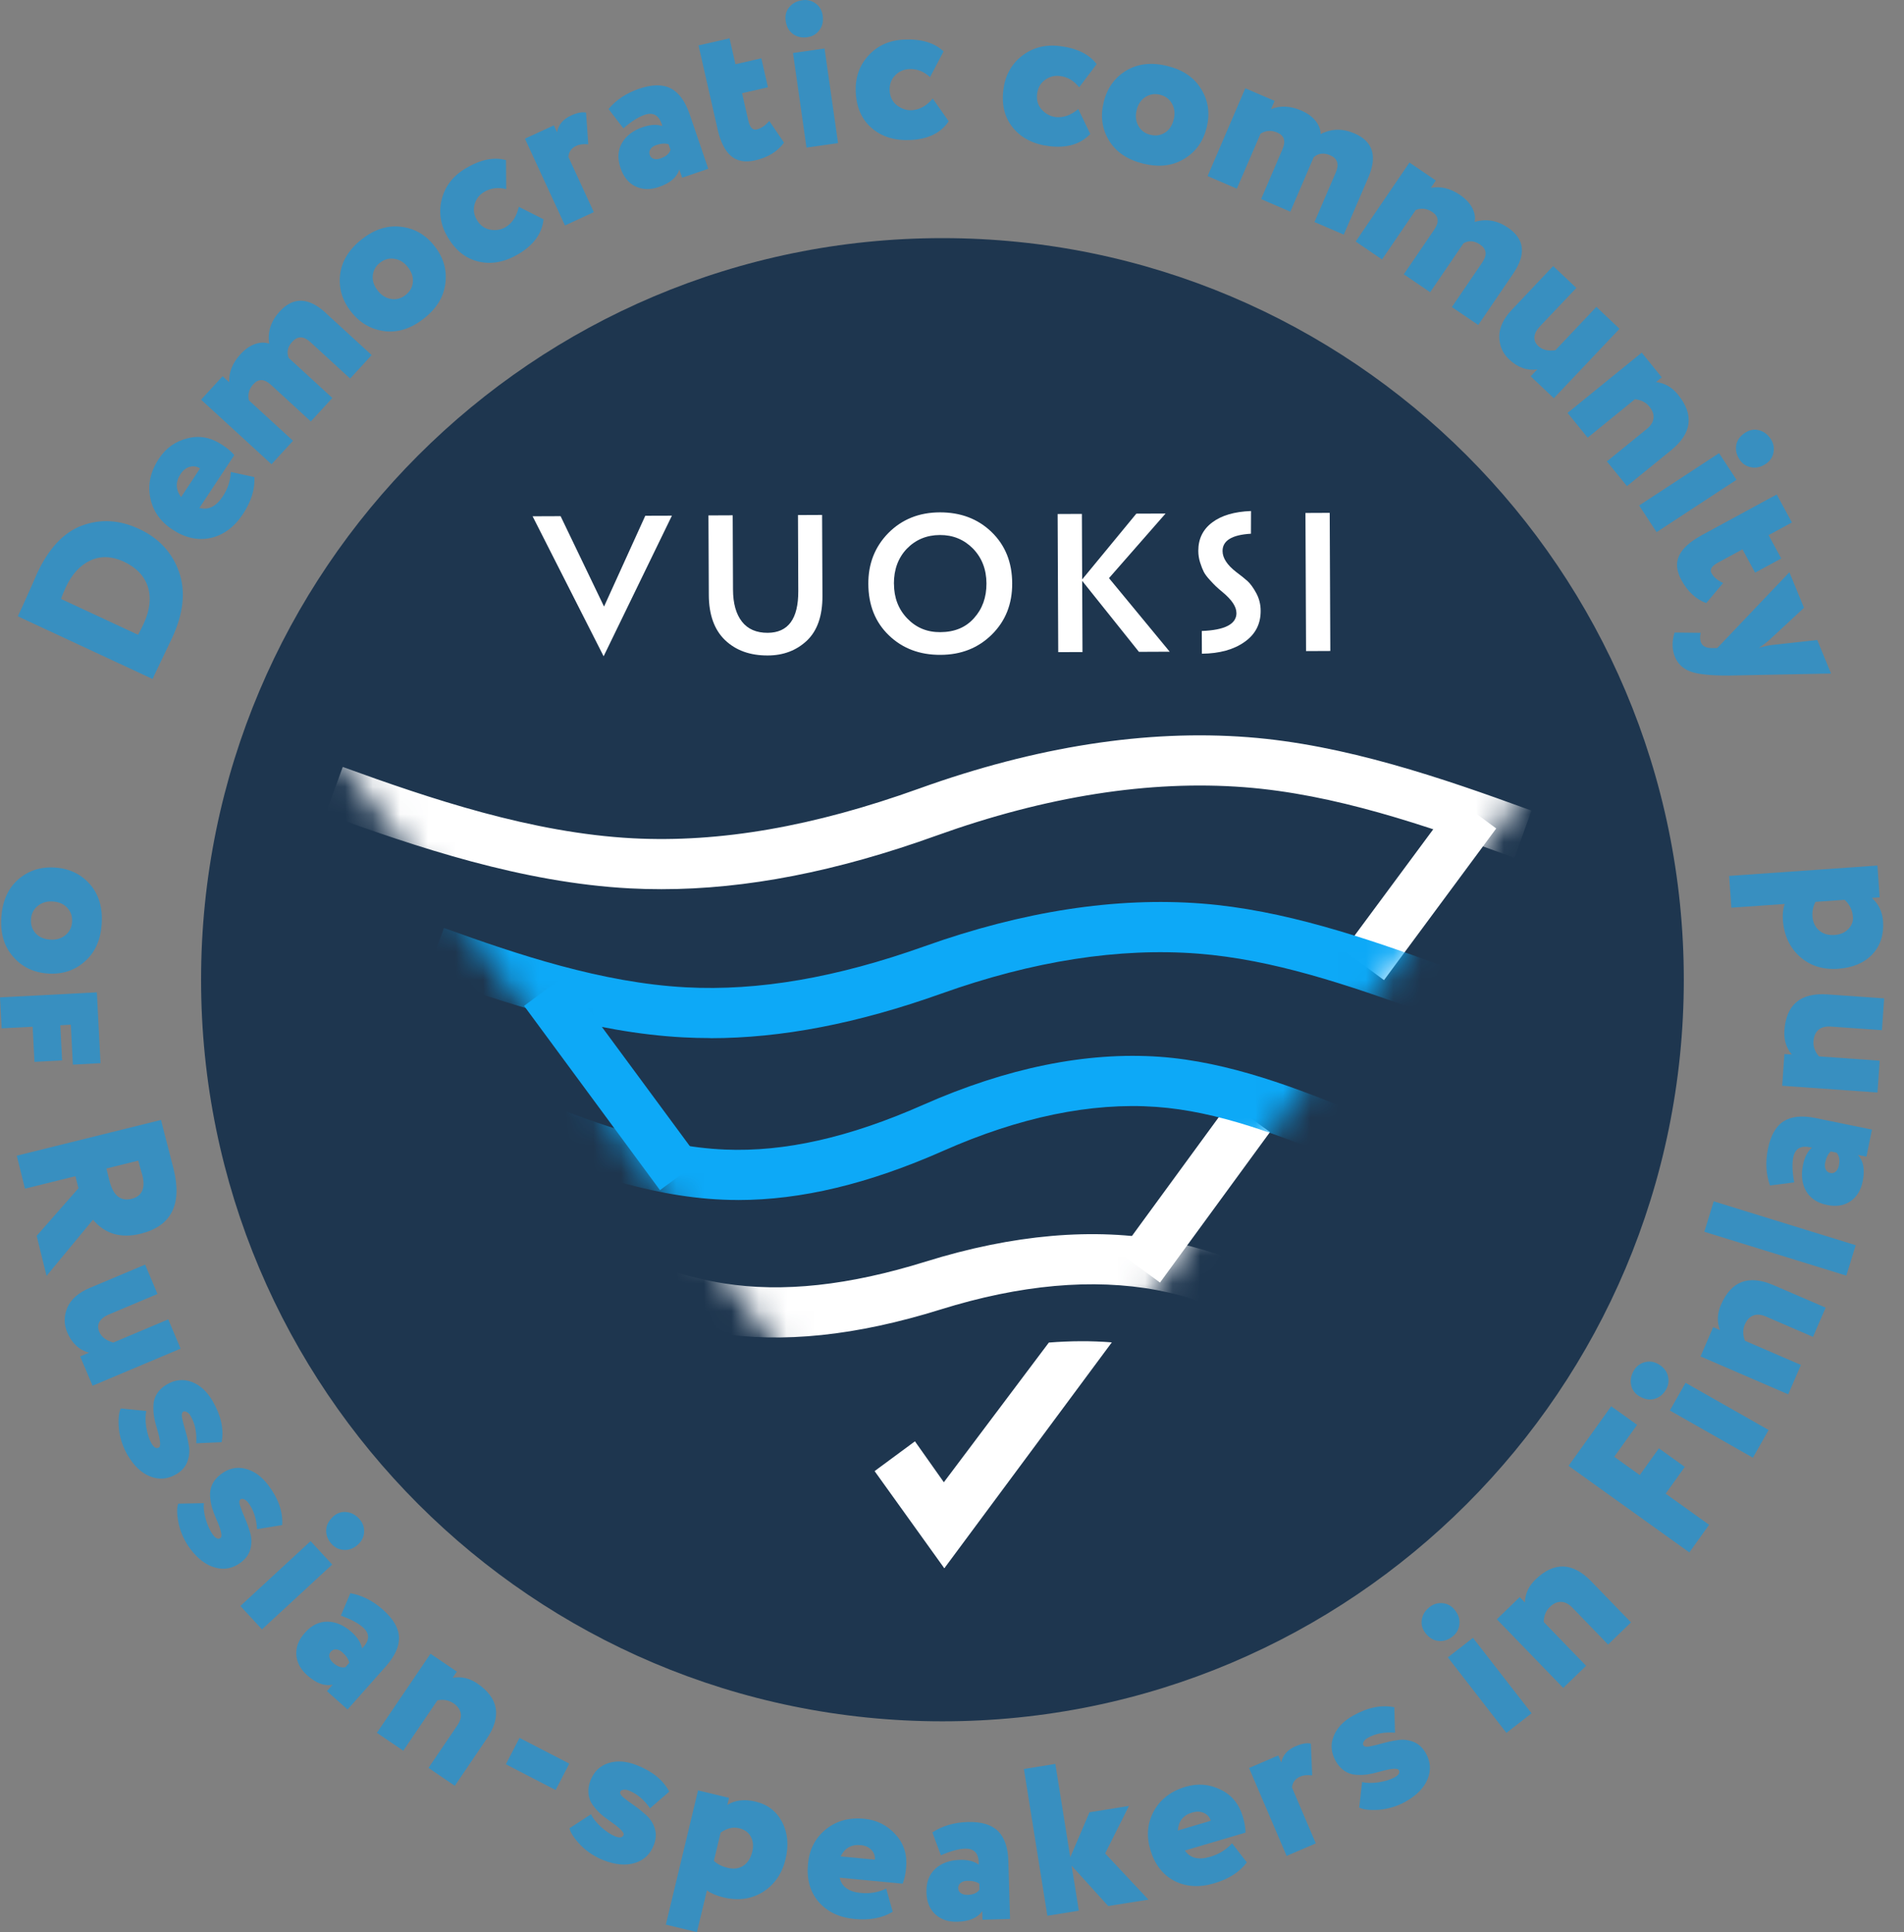 <?xml version="1.0" encoding="UTF-8"?>
<svg xmlns="http://www.w3.org/2000/svg" width="69" height="70" viewBox="0 0 69 70" fill="none">
  <rect x="0" y="0" width="69" height="70" fill="#808080" stroke="none"/>
  <path d="M34.153 62.361C48.991 62.361 61.02 50.332 61.02 35.494C61.02 20.656 48.991 8.627 34.153 8.627C19.315 8.627 7.287 20.656 7.287 35.494C7.287 50.332 19.315 62.361 34.153 62.361Z" fill="#1E364F"></path>
  <path d="M23.384 18.685L24.35 18.682L21.875 23.776L19.301 18.704L20.316 18.7L21.89 21.975L23.384 18.687V18.685Z" fill="white"></path>
  <path d="M28.92 18.66L29.792 18.656L29.805 21.587C29.808 22.307 29.621 22.846 29.246 23.205C28.867 23.564 28.392 23.745 27.826 23.747C27.183 23.75 26.665 23.564 26.273 23.188C25.884 22.813 25.69 22.268 25.687 21.554L25.674 18.673L26.553 18.669L26.564 21.366C26.566 21.862 26.674 22.247 26.887 22.52C27.099 22.792 27.412 22.928 27.821 22.926C28.564 22.922 28.934 22.419 28.929 21.413L28.918 18.66H28.92Z" fill="white"></path>
  <path d="M31.468 21.154C31.464 20.425 31.704 19.812 32.19 19.314C32.684 18.815 33.307 18.564 34.06 18.562C34.813 18.561 35.435 18.795 35.93 19.27C36.428 19.75 36.679 20.37 36.681 21.133C36.685 21.882 36.439 22.499 35.945 22.988C35.45 23.477 34.829 23.723 34.082 23.724C33.329 23.728 32.706 23.492 32.212 23.017C31.719 22.543 31.471 21.922 31.468 21.154ZM32.397 21.151C32.398 21.656 32.559 22.074 32.88 22.407C33.201 22.741 33.6 22.906 34.076 22.902C34.591 22.9 34.998 22.732 35.296 22.396C35.6 22.061 35.751 21.642 35.749 21.136C35.747 20.627 35.582 20.206 35.258 19.872C34.932 19.544 34.534 19.381 34.062 19.383C33.58 19.385 33.181 19.552 32.862 19.881C32.549 20.211 32.393 20.634 32.395 21.149L32.397 21.151Z" fill="white"></path>
  <path d="M39.229 23.623L38.35 23.626L38.328 18.622L39.207 18.618L39.217 20.992L41.18 18.609L42.239 18.605L40.189 20.945L42.389 23.61L41.274 23.615L39.218 21.044L39.229 23.625V23.623Z" fill="white"></path>
  <path d="M44.807 22.205C44.807 21.981 44.642 21.734 44.318 21.463C44.199 21.364 44.116 21.293 44.071 21.248C44.025 21.206 43.952 21.13 43.849 21.018C43.746 20.906 43.671 20.807 43.625 20.719C43.58 20.631 43.536 20.518 43.492 20.38C43.448 20.243 43.426 20.1 43.426 19.952C43.426 19.523 43.593 19.18 43.929 18.928C44.267 18.673 44.736 18.536 45.336 18.514L45.333 19.336C44.646 19.376 44.303 19.585 44.305 19.963C44.305 20.215 44.47 20.466 44.794 20.719C44.966 20.847 45.105 20.959 45.21 21.052C45.314 21.148 45.421 21.294 45.527 21.49C45.633 21.688 45.686 21.901 45.686 22.13C45.688 22.606 45.494 22.981 45.105 23.254C44.715 23.533 44.199 23.676 43.556 23.683L43.552 22.86C44.391 22.828 44.811 22.61 44.809 22.205H44.807Z" fill="white"></path>
  <path d="M48.21 23.584L47.331 23.588L47.309 18.584L48.188 18.58L48.21 23.584Z" fill="white"></path>
  <path d="M0.652 31.868C1.022 31.542 1.469 31.397 1.991 31.43C2.513 31.465 2.936 31.667 3.262 32.038C3.583 32.408 3.724 32.887 3.686 33.469C3.647 34.052 3.446 34.504 3.081 34.825C2.715 35.156 2.268 35.303 1.742 35.27C1.215 35.235 0.791 35.03 0.471 34.654C0.15 34.29 0.009 33.815 0.048 33.231C0.086 32.648 0.288 32.192 0.652 31.868ZM1.912 32.66C1.698 32.645 1.515 32.7 1.367 32.821C1.216 32.942 1.136 33.103 1.123 33.303C1.11 33.508 1.167 33.678 1.293 33.815C1.422 33.953 1.597 34.028 1.823 34.042C2.037 34.057 2.22 34.002 2.369 33.881C2.517 33.76 2.599 33.599 2.612 33.4C2.625 33.2 2.568 33.031 2.44 32.89C2.314 32.751 2.138 32.674 1.912 32.66Z" fill="#388FC0"></path>
  <path d="M0.059 37.254L0 36.134L3.51 35.951L3.643 38.517L2.641 38.571L2.566 37.123L2.185 37.144L2.251 38.417L1.249 38.47L1.183 37.197L0.06 37.255L0.059 37.254Z" fill="#388FC0"></path>
  <path d="M2.735 42.611L0.905 43.064L0.608 41.869L5.836 40.574C5.905 40.858 5.986 41.171 6.076 41.514C6.165 41.856 6.237 42.135 6.29 42.347C6.609 43.637 6.211 44.419 5.098 44.696C4.381 44.873 3.804 44.705 3.37 44.188L1.687 46.222L1.328 44.773L2.843 43.049L2.733 42.608L2.735 42.611ZM5.156 42.565C5.156 42.565 5.149 42.538 5.136 42.499C5.123 42.461 5.105 42.399 5.083 42.314C5.059 42.23 5.035 42.14 5.013 42.047L3.856 42.333L3.964 42.767C4.097 43.309 4.367 43.531 4.77 43.432C5.147 43.338 5.277 43.049 5.158 42.567L5.156 42.565Z" fill="#388FC0"></path>
  <path d="M6.096 47.795L6.545 48.859L3.354 50.203L2.905 49.141L3.224 49.007C2.865 48.908 2.601 48.659 2.434 48.264C2.312 47.971 2.313 47.672 2.442 47.368C2.575 47.066 2.846 46.829 3.253 46.659L5.259 45.815L5.708 46.879L3.929 47.628C3.779 47.692 3.671 47.776 3.607 47.884C3.542 47.991 3.541 48.113 3.597 48.251C3.676 48.436 3.845 48.564 4.103 48.639L6.096 47.8V47.795Z" fill="#388FC0"></path>
  <path d="M5.757 52.443C5.838 52.397 5.812 52.161 5.684 51.738C5.638 51.588 5.603 51.449 5.583 51.32C5.561 51.192 5.555 51.053 5.561 50.901C5.566 50.749 5.612 50.61 5.695 50.481C5.777 50.353 5.894 50.245 6.045 50.157C6.345 49.981 6.647 49.952 6.949 50.066C7.252 50.179 7.503 50.412 7.704 50.756C8.012 51.284 8.12 51.782 8.032 52.249L7.111 52.288C7.136 51.905 7.07 51.575 6.909 51.3C6.871 51.234 6.825 51.187 6.772 51.157C6.719 51.128 6.675 51.124 6.64 51.144C6.587 51.176 6.574 51.256 6.601 51.384C6.629 51.514 6.669 51.666 6.722 51.844C6.775 52.022 6.818 52.205 6.847 52.394C6.878 52.584 6.858 52.771 6.788 52.958C6.719 53.145 6.583 53.295 6.383 53.412C6.078 53.59 5.764 53.617 5.446 53.491C5.127 53.366 4.852 53.106 4.621 52.711C4.451 52.417 4.347 52.102 4.308 51.762C4.279 51.417 4.303 51.172 4.378 51.027L5.305 51.119C5.266 51.265 5.264 51.463 5.301 51.709C5.345 51.956 5.407 52.152 5.49 52.293C5.577 52.443 5.665 52.493 5.753 52.441L5.757 52.443Z" fill="#388FC0"></path>
  <path d="M7.992 55.714C8.065 55.659 8.014 55.428 7.834 55.022C7.77 54.877 7.721 54.743 7.684 54.618C7.648 54.494 7.624 54.357 7.613 54.205C7.602 54.053 7.629 53.908 7.695 53.77C7.761 53.633 7.866 53.512 8.005 53.408C8.283 53.197 8.578 53.131 8.891 53.21C9.205 53.289 9.481 53.486 9.723 53.807C10.091 54.294 10.258 54.774 10.225 55.251L9.315 55.399C9.294 55.016 9.188 54.697 8.998 54.443C8.952 54.382 8.901 54.34 8.846 54.318C8.791 54.296 8.747 54.296 8.714 54.322C8.664 54.358 8.661 54.441 8.705 54.565C8.747 54.69 8.805 54.838 8.879 55.007C8.952 55.175 9.016 55.353 9.069 55.538C9.122 55.723 9.126 55.912 9.078 56.106C9.031 56.3 8.915 56.465 8.732 56.604C8.45 56.817 8.142 56.881 7.811 56.795C7.479 56.709 7.175 56.483 6.9 56.119C6.697 55.849 6.556 55.547 6.477 55.214C6.408 54.875 6.4 54.628 6.459 54.476L7.389 54.457C7.369 54.608 7.389 54.804 7.457 55.044C7.53 55.283 7.617 55.47 7.715 55.6C7.82 55.74 7.913 55.778 7.996 55.716L7.992 55.714Z" fill="#388FC0"></path>
  <path d="M9.494 59.03L8.711 58.182L11.256 55.833L12.038 56.681L9.494 59.03ZM12.062 54.952C12.205 54.82 12.366 54.762 12.545 54.778C12.725 54.795 12.882 54.875 13.018 55.024C13.139 55.156 13.199 55.311 13.196 55.489C13.192 55.666 13.12 55.82 12.981 55.949C12.827 56.092 12.659 56.159 12.477 56.152C12.296 56.145 12.144 56.075 12.023 55.943C11.884 55.793 11.816 55.626 11.82 55.445C11.824 55.264 11.904 55.1 12.064 54.954L12.062 54.952Z" fill="#388FC0"></path>
  <path d="M12.351 58.536L12.696 57.719C13.121 57.796 13.516 57.995 13.881 58.32C14.256 58.653 14.45 58.986 14.46 59.318C14.471 59.65 14.309 60.001 13.98 60.373L12.595 61.932L11.848 61.267L12.056 61.031C11.769 61.098 11.463 60.987 11.137 60.697C10.891 60.479 10.758 60.23 10.739 59.952C10.719 59.673 10.822 59.408 11.047 59.155C11.289 58.882 11.562 58.748 11.864 58.75C12.166 58.752 12.459 58.878 12.74 59.126C12.958 59.32 13.084 59.518 13.119 59.719C13.401 59.441 13.412 59.188 13.155 58.959C12.979 58.801 12.71 58.66 12.351 58.532V58.536ZM12.071 60.241C12.225 60.377 12.373 60.43 12.516 60.401L12.659 60.239C12.63 60.109 12.545 59.985 12.408 59.862C12.335 59.798 12.26 59.761 12.185 59.756C12.11 59.75 12.042 59.778 11.989 59.838C11.937 59.897 11.921 59.961 11.937 60.034C11.954 60.107 12 60.177 12.073 60.241H12.071Z" fill="#388FC0"></path>
  <path d="M14.612 63.425L13.658 62.777L15.601 59.912L16.556 60.561L16.404 60.784C16.715 60.729 17.012 60.797 17.296 60.989C18.072 61.517 18.188 62.184 17.64 62.989L16.482 64.697L15.528 64.048L16.574 62.508C16.68 62.35 16.72 62.204 16.695 62.065C16.667 61.925 16.581 61.806 16.431 61.705C16.266 61.594 16.072 61.559 15.852 61.601L14.612 63.429V63.425Z" fill="#388FC0"></path>
  <path d="M20.136 64.85L18.332 63.917L18.827 62.961L20.631 63.893L20.136 64.85Z" fill="#388FC0"></path>
  <path d="M22.599 66.479C22.632 66.393 22.467 66.225 22.102 65.974C21.972 65.884 21.859 65.798 21.762 65.71C21.666 65.624 21.573 65.519 21.483 65.397C21.393 65.274 21.34 65.137 21.326 64.985C21.309 64.832 21.333 64.675 21.395 64.512C21.522 64.186 21.738 63.975 22.046 63.876C22.353 63.777 22.694 63.801 23.066 63.946C23.635 64.166 24.031 64.486 24.253 64.908L23.557 65.512C23.337 65.197 23.08 64.981 22.784 64.867C22.712 64.84 22.646 64.831 22.588 64.842C22.529 64.853 22.492 64.876 22.478 64.915C22.456 64.972 22.496 65.043 22.599 65.126C22.701 65.21 22.828 65.303 22.98 65.409C23.132 65.516 23.278 65.633 23.421 65.761C23.564 65.891 23.667 66.049 23.727 66.237C23.789 66.426 23.778 66.628 23.694 66.844C23.566 67.174 23.339 67.39 23.011 67.492C22.683 67.593 22.306 67.562 21.881 67.397C21.566 67.274 21.285 67.093 21.044 66.851C20.805 66.6 20.67 66.393 20.639 66.234L21.419 65.728C21.481 65.868 21.602 66.021 21.785 66.192C21.974 66.358 22.144 66.47 22.298 66.531C22.461 66.593 22.56 66.576 22.597 66.481L22.599 66.479Z" fill="#388FC0"></path>
  <path d="M25.251 69.996L24.13 69.727L25.297 64.863L26.42 65.133L26.359 65.387C26.643 65.213 26.982 65.173 27.378 65.268C27.821 65.374 28.143 65.624 28.347 66.016C28.548 66.407 28.588 66.853 28.469 67.351C28.343 67.875 28.072 68.27 27.654 68.54C27.233 68.802 26.755 68.869 26.222 68.741C25.973 68.681 25.771 68.597 25.619 68.487L25.256 69.998L25.251 69.996ZM26.771 66.232C26.562 66.182 26.343 66.235 26.116 66.391L25.87 67.415C25.995 67.534 26.16 67.618 26.363 67.668C26.592 67.723 26.786 67.697 26.944 67.589C27.101 67.483 27.207 67.314 27.262 67.083C27.312 66.875 27.293 66.691 27.207 66.536C27.121 66.38 26.975 66.277 26.771 66.23V66.232Z" fill="#388FC0"></path>
  <path d="M32.115 68.418L32.351 69.261C31.979 69.488 31.519 69.574 30.973 69.523C30.411 69.47 29.973 69.259 29.658 68.893C29.354 68.528 29.228 68.074 29.281 67.526C29.33 67.006 29.543 66.59 29.918 66.283C30.299 65.969 30.766 65.839 31.323 65.892C31.777 65.936 32.155 66.127 32.459 66.466C32.758 66.794 32.884 67.197 32.836 67.677C32.814 67.906 32.772 68.096 32.712 68.244L30.429 68.025C30.501 68.351 30.754 68.536 31.188 68.578C31.525 68.611 31.834 68.558 32.115 68.42V68.418ZM31.191 66.847C30.854 66.814 30.613 66.951 30.464 67.255L31.704 67.374C31.717 67.242 31.677 67.123 31.583 67.023C31.49 66.922 31.36 66.861 31.191 66.845V66.847Z" fill="#388FC0"></path>
  <path d="M34.098 67.214L33.788 66.385C34.151 66.148 34.576 66.024 35.063 66.009C35.565 65.995 35.935 66.104 36.17 66.339C36.404 66.573 36.531 66.94 36.543 67.436L36.604 69.521L35.604 69.55L35.594 69.235C35.433 69.48 35.133 69.61 34.697 69.623C34.369 69.632 34.102 69.543 33.896 69.354C33.691 69.165 33.583 68.901 33.574 68.563C33.563 68.198 33.669 67.914 33.891 67.707C34.113 67.5 34.411 67.392 34.785 67.381C35.078 67.372 35.305 67.431 35.468 67.553C35.483 67.158 35.318 66.965 34.974 66.975C34.737 66.982 34.446 67.062 34.096 67.216L34.098 67.214ZM35.063 68.649C35.268 68.643 35.413 68.579 35.497 68.458L35.49 68.242C35.38 68.169 35.234 68.134 35.049 68.139C34.952 68.141 34.873 68.167 34.812 68.216C34.752 68.266 34.722 68.33 34.726 68.411C34.728 68.487 34.761 68.546 34.823 68.588C34.886 68.63 34.966 68.649 35.063 68.647V68.649Z" fill="#388FC0"></path>
  <path d="M39.095 69.222L37.956 69.405L37.106 64.088L38.245 63.904L38.786 67.286L39.484 65.656L40.912 65.427L40.05 67.147L41.618 68.821L40.16 69.053L38.835 67.59L39.097 69.224L39.095 69.222Z" fill="#388FC0"></path>
  <path d="M44.649 66.779L45.184 67.471C44.924 67.821 44.53 68.074 44.005 68.229C43.464 68.389 42.979 68.359 42.55 68.138C42.131 67.914 41.843 67.539 41.687 67.013C41.539 66.511 41.581 66.048 41.812 65.619C42.048 65.185 42.433 64.89 42.97 64.731C43.407 64.601 43.829 64.637 44.237 64.837C44.636 65.029 44.904 65.355 45.041 65.819C45.107 66.04 45.138 66.231 45.138 66.392L42.94 67.042C43.129 67.319 43.433 67.394 43.851 67.271C44.175 67.176 44.442 67.011 44.651 66.777L44.649 66.779ZM43.204 65.665C42.88 65.76 42.706 65.978 42.684 66.317L43.878 65.963C43.84 65.835 43.759 65.742 43.635 65.683C43.51 65.624 43.367 65.619 43.204 65.667V65.665Z" fill="#388FC0"></path>
  <path d="M47.686 66.782L46.626 67.236L45.265 64.052L46.325 63.598L46.433 63.852C46.486 63.585 46.66 63.387 46.959 63.261C47.181 63.166 47.364 63.136 47.505 63.169L47.553 64.32C47.382 64.298 47.234 64.312 47.113 64.365C46.939 64.441 46.842 64.571 46.82 64.757L47.684 66.782H47.686Z" fill="#388FC0"></path>
  <path d="M50.692 64.127C50.647 64.046 50.412 64.068 49.985 64.189C49.833 64.233 49.694 64.264 49.566 64.284C49.438 64.303 49.298 64.308 49.146 64.299C48.994 64.29 48.855 64.244 48.727 64.16C48.6 64.076 48.494 63.957 48.408 63.805C48.236 63.501 48.21 63.198 48.331 62.9C48.45 62.599 48.685 62.352 49.033 62.156C49.564 61.857 50.064 61.755 50.529 61.852L50.555 62.773C50.172 62.742 49.842 62.804 49.566 62.96C49.498 62.999 49.45 63.042 49.421 63.096C49.392 63.147 49.386 63.191 49.406 63.227C49.436 63.281 49.516 63.295 49.646 63.27C49.776 63.244 49.93 63.206 50.108 63.156C50.286 63.107 50.469 63.066 50.661 63.039C50.852 63.011 51.038 63.033 51.224 63.105C51.408 63.178 51.557 63.314 51.67 63.515C51.844 63.823 51.867 64.136 51.736 64.453C51.606 64.77 51.343 65.041 50.945 65.266C50.65 65.433 50.331 65.532 49.991 65.565C49.646 65.589 49.401 65.561 49.256 65.484L49.362 64.559C49.509 64.6 49.705 64.605 49.952 64.572C50.201 64.532 50.395 64.471 50.54 64.391C50.692 64.305 50.744 64.217 50.692 64.129V64.127Z" fill="#388FC0"></path>
  <path d="M51.658 59.165C51.539 59.011 51.495 58.846 51.526 58.668C51.557 58.49 51.652 58.342 51.81 58.219C51.951 58.109 52.11 58.064 52.288 58.082C52.464 58.1 52.612 58.185 52.727 58.335C52.858 58.502 52.911 58.674 52.887 58.853C52.865 59.033 52.782 59.179 52.639 59.289C52.478 59.416 52.306 59.469 52.127 59.449C51.945 59.43 51.79 59.335 51.658 59.165ZM55.504 62.07L54.592 62.779L52.469 60.044L53.38 59.337L55.504 62.07Z" fill="#388FC0"></path>
  <path d="M57.481 60.349L56.651 61.151L54.244 58.664L55.074 57.861L55.261 58.055C55.27 57.74 55.398 57.462 55.644 57.224C56.318 56.572 56.995 56.596 57.671 57.295L59.106 58.777L58.276 59.58L56.981 58.242C56.849 58.105 56.712 58.037 56.571 58.033C56.429 58.03 56.294 58.092 56.166 58.217C56.021 58.356 55.948 58.537 55.944 58.763L57.479 60.349H57.481Z" fill="#388FC0"></path>
  <path d="M61.937 55.241L61.221 56.241L56.843 53.105L58.389 50.947L59.327 51.62L58.499 52.777L59.424 53.44L60.118 52.471L61.056 53.144L60.362 54.113L61.937 55.241Z" fill="#388FC0"></path>
  <path d="M59.426 50.596C59.258 50.499 59.153 50.364 59.113 50.188C59.075 50.012 59.104 49.838 59.203 49.664C59.291 49.508 59.421 49.404 59.591 49.354C59.761 49.305 59.93 49.325 60.095 49.418C60.278 49.523 60.393 49.662 60.441 49.836C60.489 50.012 60.468 50.177 60.381 50.333C60.28 50.51 60.142 50.626 59.968 50.677C59.794 50.728 59.613 50.701 59.426 50.594V50.596ZM64.094 51.807L63.524 52.811L60.514 51.1L61.084 50.096L64.094 51.807Z" fill="#388FC0"></path>
  <path d="M65.262 49.455L64.804 50.514L61.626 49.142L62.084 48.081L62.331 48.188C62.218 47.893 62.23 47.589 62.366 47.272C62.738 46.409 63.372 46.173 64.266 46.557L66.16 47.374L65.702 48.433L63.993 47.695C63.819 47.62 63.665 47.609 63.535 47.66C63.403 47.713 63.302 47.821 63.231 47.986C63.152 48.169 63.154 48.367 63.236 48.574L65.264 49.45L65.262 49.455Z" fill="#388FC0"></path>
  <path d="M67.25 45.112L66.909 46.214L61.764 44.626L62.104 43.523L67.25 45.112Z" fill="#388FC0"></path>
  <path d="M65.024 42.836L64.144 42.948C63.998 42.541 63.972 42.098 64.069 41.621C64.17 41.129 64.361 40.795 64.643 40.62C64.925 40.444 65.309 40.405 65.797 40.506L67.839 40.924L67.639 41.904L67.33 41.841C67.531 42.056 67.59 42.376 67.502 42.803C67.436 43.125 67.288 43.364 67.057 43.521C66.826 43.679 66.544 43.723 66.213 43.655C65.855 43.581 65.603 43.413 65.452 43.151C65.302 42.887 65.264 42.572 65.339 42.206C65.397 41.92 65.505 41.711 65.663 41.581C65.282 41.477 65.057 41.594 64.987 41.929C64.939 42.16 64.952 42.464 65.022 42.84L65.024 42.836ZM66.641 42.224C66.681 42.023 66.654 41.869 66.555 41.759L66.344 41.715C66.247 41.805 66.18 41.94 66.143 42.122C66.123 42.217 66.13 42.299 66.163 42.369C66.196 42.438 66.253 42.481 66.334 42.497C66.409 42.512 66.475 42.495 66.529 42.442C66.584 42.391 66.623 42.318 66.641 42.221V42.224Z" fill="#388FC0"></path>
  <path d="M68.119 38.43L68.039 39.58L64.586 39.336L64.666 38.186L64.936 38.204C64.733 37.964 64.641 37.671 64.666 37.329C64.733 36.393 65.251 35.959 66.224 36.026L68.281 36.171L68.2 37.322L66.343 37.191C66.154 37.179 66.006 37.217 65.899 37.31C65.793 37.404 65.733 37.539 65.72 37.719C65.705 37.919 65.773 38.104 65.919 38.272L68.121 38.428L68.119 38.43Z" fill="#388FC0"></path>
  <path d="M68.037 31.359L68.118 32.51L67.834 32.53C68.081 32.75 68.217 33.033 68.241 33.38C68.274 33.865 68.144 34.266 67.847 34.58C67.55 34.889 67.138 35.061 66.611 35.098C66.063 35.136 65.603 34.992 65.229 34.662C64.856 34.329 64.65 33.882 64.61 33.325C64.596 33.105 64.618 32.913 64.678 32.75L62.744 32.885L62.663 31.733L68.036 31.357L68.037 31.359ZM67.149 33.218C67.133 32.979 67.034 32.772 66.85 32.599L65.792 32.673C65.706 32.843 65.669 33.019 65.682 33.197C65.697 33.407 65.775 33.576 65.918 33.704C66.061 33.832 66.25 33.889 66.486 33.873C66.695 33.858 66.862 33.786 66.984 33.656C67.107 33.526 67.162 33.38 67.151 33.217L67.149 33.218Z" fill="#388FC0"></path>
  <path d="M5.585 24.481L5.53 24.6L0.646 22.328L0.692 22.231C0.789 22.023 0.896 21.788 1.009 21.53C1.055 21.433 1.104 21.323 1.156 21.204C1.209 21.085 1.249 20.991 1.277 20.925C1.304 20.859 1.326 20.81 1.341 20.777C1.768 19.861 2.313 19.28 2.982 19.037C3.651 18.793 4.334 18.835 5.037 19.161C5.759 19.497 6.243 20.019 6.49 20.727C6.735 21.429 6.649 22.228 6.233 23.12C6.149 23.301 6.052 23.503 5.944 23.724C5.836 23.946 5.715 24.199 5.583 24.481H5.585ZM2.383 21.279C2.299 21.46 2.242 21.601 2.213 21.7L5.002 22.997C5.072 22.871 5.14 22.739 5.204 22.6C5.433 22.107 5.484 21.662 5.36 21.264C5.233 20.867 4.942 20.561 4.488 20.348C4.055 20.147 3.652 20.132 3.279 20.303C2.905 20.475 2.606 20.799 2.383 21.279Z" fill="#388FC0"></path>
  <path d="M8.364 17.098L9.218 17.285C9.243 17.721 9.106 18.166 8.804 18.624C8.492 19.095 8.102 19.384 7.632 19.49C7.166 19.589 6.706 19.487 6.247 19.184C5.811 18.897 5.543 18.514 5.446 18.038C5.347 17.554 5.452 17.08 5.761 16.613C6.012 16.232 6.358 15.986 6.8 15.878C7.229 15.768 7.644 15.847 8.047 16.113C8.24 16.239 8.388 16.365 8.491 16.488L7.227 18.401C7.549 18.49 7.829 18.353 8.069 17.99C8.256 17.708 8.353 17.41 8.364 17.096V17.098ZM6.542 17.177C6.355 17.459 6.362 17.737 6.562 18.01L7.249 16.97C7.137 16.897 7.014 16.877 6.882 16.911C6.749 16.946 6.635 17.034 6.542 17.175V17.177Z" fill="#388FC0"></path>
  <path d="M11.802 11.337L13.469 12.864L12.689 13.714L11.247 12.393C11.006 12.172 10.788 12.166 10.593 12.379C10.423 12.564 10.379 12.76 10.462 12.967L12.044 14.418L11.264 15.268L9.819 13.941C9.58 13.723 9.37 13.714 9.185 13.914C9.025 14.088 8.97 14.284 9.02 14.504L10.619 15.969L9.839 16.819L7.287 14.48L8.067 13.63L8.306 13.848C8.289 13.485 8.426 13.148 8.714 12.833C8.881 12.652 9.055 12.529 9.24 12.465C9.425 12.401 9.595 12.395 9.754 12.45C9.692 12.018 9.819 11.63 10.134 11.285C10.626 10.749 11.181 10.765 11.802 11.333V11.337Z" fill="#388FC0"></path>
  <path d="M13.942 11.998C13.453 11.939 13.046 11.705 12.722 11.293C12.399 10.881 12.266 10.432 12.326 9.941C12.388 9.455 12.649 9.032 13.108 8.67C13.568 8.309 14.039 8.157 14.522 8.215C15.013 8.267 15.422 8.501 15.748 8.917C16.074 9.333 16.204 9.785 16.138 10.274C16.079 10.756 15.821 11.179 15.361 11.54C14.902 11.901 14.429 12.055 13.942 12V11.998ZM13.691 10.533C13.825 10.701 13.986 10.802 14.174 10.831C14.365 10.861 14.539 10.815 14.695 10.69C14.856 10.564 14.946 10.408 14.962 10.221C14.979 10.036 14.918 9.853 14.779 9.675C14.645 9.505 14.484 9.406 14.293 9.377C14.103 9.346 13.931 9.393 13.773 9.516C13.616 9.639 13.528 9.794 13.509 9.983C13.491 10.17 13.552 10.353 13.691 10.531V10.533Z" fill="#388FC0"></path>
  <path d="M18.801 7.493L19.697 7.944C19.648 8.451 19.347 8.869 18.798 9.199C18.305 9.493 17.823 9.587 17.352 9.479C16.889 9.373 16.515 9.081 16.232 8.607C15.966 8.162 15.891 7.706 16.004 7.237C16.122 6.755 16.411 6.376 16.869 6.103C17.411 5.779 17.9 5.678 18.336 5.801L18.345 6.852C18.05 6.777 17.783 6.812 17.545 6.953C17.369 7.059 17.254 7.207 17.199 7.402C17.144 7.596 17.173 7.786 17.287 7.977C17.4 8.165 17.558 8.281 17.761 8.321C17.974 8.356 18.16 8.325 18.323 8.228C18.565 8.083 18.724 7.839 18.8 7.495L18.801 7.493Z" fill="#388FC0"></path>
  <path d="M21.522 7.684L20.474 8.168L19.023 5.024L20.071 4.541L20.187 4.792C20.232 4.522 20.401 4.321 20.694 4.185C20.914 4.085 21.093 4.048 21.238 4.079L21.319 5.228C21.146 5.211 21 5.229 20.879 5.286C20.707 5.365 20.613 5.499 20.599 5.687L21.52 7.686L21.522 7.684Z" fill="#388FC0"></path>
  <path d="M22.593 4.652L22.053 3.95C22.329 3.617 22.698 3.373 23.159 3.216C23.635 3.054 24.02 3.051 24.313 3.205C24.606 3.358 24.833 3.672 24.994 4.142L25.667 6.115L24.72 6.438L24.617 6.139C24.535 6.421 24.288 6.634 23.875 6.775C23.564 6.881 23.284 6.874 23.031 6.753C22.778 6.634 22.599 6.412 22.489 6.091C22.372 5.747 22.388 5.443 22.54 5.179C22.692 4.915 22.945 4.725 23.298 4.604C23.575 4.511 23.809 4.498 24.002 4.567C23.899 4.186 23.685 4.049 23.359 4.161C23.135 4.238 22.879 4.399 22.591 4.65L22.593 4.652ZM23.939 5.738C24.134 5.672 24.253 5.569 24.299 5.428L24.229 5.225C24.102 5.187 23.95 5.198 23.776 5.258C23.685 5.289 23.617 5.337 23.573 5.401C23.529 5.465 23.522 5.535 23.547 5.613C23.573 5.687 23.621 5.734 23.692 5.754C23.765 5.776 23.846 5.771 23.939 5.74V5.738Z" fill="#388FC0"></path>
  <path d="M26.004 4.675L25.314 1.645L26.438 1.389L26.652 2.327L27.59 2.112L27.83 3.162L26.892 3.376L27.118 4.365C27.174 4.616 27.275 4.724 27.42 4.691C27.579 4.655 27.733 4.552 27.878 4.382L28.413 5.168C28.18 5.488 27.832 5.703 27.367 5.809C27.002 5.893 26.709 5.84 26.489 5.649C26.27 5.461 26.108 5.137 26.002 4.675H26.004Z" fill="#388FC0"></path>
  <path d="M28.473 0.753C28.445 0.561 28.489 0.394 28.605 0.257C28.72 0.119 28.876 0.035 29.074 0.008C29.251 -0.018 29.413 0.022 29.557 0.125C29.702 0.227 29.786 0.374 29.814 0.563C29.843 0.771 29.805 0.947 29.695 1.092C29.587 1.237 29.442 1.323 29.264 1.348C29.061 1.378 28.885 1.339 28.738 1.233C28.592 1.127 28.502 0.967 28.473 0.755V0.753ZM30.37 5.184L29.227 5.347L28.738 1.92L29.881 1.757L30.37 5.184Z" fill="#388FC0"></path>
  <path d="M33.803 3.573L34.38 4.394C34.096 4.817 33.635 5.044 32.994 5.073C32.42 5.099 31.951 4.954 31.587 4.637C31.228 4.326 31.037 3.892 31.012 3.339C30.988 2.822 31.138 2.382 31.46 2.025C31.792 1.655 32.226 1.459 32.757 1.435C33.388 1.406 33.866 1.549 34.194 1.862L33.704 2.793C33.479 2.588 33.228 2.49 32.952 2.503C32.746 2.512 32.574 2.589 32.435 2.734C32.296 2.879 32.23 3.062 32.241 3.282C32.252 3.502 32.336 3.678 32.495 3.809C32.666 3.939 32.845 4.002 33.036 3.993C33.318 3.98 33.572 3.841 33.801 3.573H33.803Z" fill="#388FC0"></path>
  <path d="M39.075 3.949L39.511 4.852C39.163 5.223 38.67 5.372 38.033 5.297C37.463 5.229 37.023 5.009 36.716 4.637C36.413 4.271 36.294 3.813 36.36 3.263C36.421 2.749 36.641 2.34 37.016 2.04C37.404 1.73 37.862 1.606 38.394 1.668C39.02 1.743 39.469 1.961 39.742 2.324L39.108 3.163C38.919 2.923 38.689 2.787 38.412 2.754C38.209 2.73 38.026 2.778 37.864 2.899C37.703 3.02 37.61 3.188 37.584 3.408C37.558 3.628 37.613 3.815 37.751 3.97C37.897 4.128 38.064 4.216 38.253 4.24C38.533 4.273 38.808 4.176 39.077 3.95L39.075 3.949Z" fill="#388FC0"></path>
  <path d="M40.193 5.095C39.936 4.673 39.872 4.208 39.997 3.701C40.121 3.193 40.394 2.811 40.815 2.556C41.237 2.305 41.729 2.25 42.297 2.389C42.865 2.528 43.276 2.807 43.526 3.221C43.788 3.639 43.856 4.104 43.73 4.617C43.603 5.13 43.329 5.511 42.904 5.76C42.488 6.013 41.997 6.067 41.429 5.928C40.861 5.789 40.449 5.511 40.193 5.095ZM41.191 3.992C41.14 4.201 41.16 4.39 41.253 4.558C41.347 4.727 41.491 4.835 41.685 4.882C41.885 4.932 42.063 4.904 42.22 4.804C42.378 4.703 42.482 4.542 42.535 4.324C42.587 4.115 42.567 3.926 42.473 3.758C42.38 3.589 42.235 3.481 42.041 3.433C41.847 3.386 41.669 3.413 41.51 3.514C41.35 3.615 41.244 3.774 41.189 3.994L41.191 3.992Z" fill="#388FC0"></path>
  <path d="M49.59 6.423L48.697 8.5L47.637 8.044L48.408 6.249C48.538 5.947 48.47 5.74 48.207 5.626C47.976 5.527 47.776 5.549 47.608 5.696L46.761 7.669L45.701 7.213L46.475 5.41C46.604 5.113 46.541 4.912 46.292 4.804C46.076 4.71 45.871 4.723 45.681 4.842L44.823 6.835L43.763 6.379L45.129 3.199L46.19 3.655L46.062 3.952C46.399 3.818 46.763 3.835 47.153 4.003C47.38 4.1 47.553 4.225 47.675 4.379C47.796 4.531 47.858 4.692 47.858 4.859C48.247 4.657 48.655 4.648 49.084 4.833C49.753 5.121 49.921 5.65 49.59 6.423Z" fill="#388FC0"></path>
  <path d="M54.843 9.904L53.57 11.774L52.615 11.124L53.716 9.508C53.901 9.237 53.876 9.021 53.637 8.86C53.43 8.719 53.229 8.702 53.036 8.814L51.828 10.587L50.873 9.937L51.978 8.316C52.159 8.048 52.139 7.84 51.914 7.686C51.718 7.554 51.516 7.526 51.306 7.607L50.084 9.4L49.129 8.75L51.078 5.889L52.033 6.539L51.851 6.806C52.209 6.739 52.562 6.825 52.914 7.065C53.117 7.204 53.264 7.36 53.353 7.532C53.443 7.704 53.472 7.874 53.441 8.039C53.861 7.916 54.264 7.984 54.648 8.248C55.251 8.658 55.315 9.21 54.841 9.906L54.843 9.904Z" fill="#388FC0"></path>
  <path d="M57.853 11.119L58.69 11.912L56.31 14.427L55.471 13.634L55.709 13.383C55.341 13.436 55.001 13.315 54.687 13.018C54.457 12.8 54.337 12.526 54.332 12.196C54.332 11.866 54.486 11.54 54.79 11.22L56.286 9.639L57.126 10.432L55.797 11.833C55.684 11.952 55.622 12.073 55.607 12.198C55.592 12.32 55.638 12.434 55.746 12.537C55.891 12.674 56.098 12.725 56.365 12.689L57.851 11.119H57.853Z" fill="#388FC0"></path>
  <path d="M57.535 15.855L56.808 14.959L59.495 12.775L60.222 13.671L60.014 13.841C60.327 13.878 60.593 14.028 60.809 14.296C61.4 15.025 61.318 15.695 60.561 16.311L58.96 17.611L58.233 16.716L59.678 15.541C59.825 15.422 59.907 15.292 59.922 15.151C59.937 15.01 59.887 14.871 59.774 14.732C59.647 14.576 59.473 14.488 59.248 14.464L57.535 15.857V15.855Z" fill="#388FC0"></path>
  <path d="M60.034 19.278L59.402 18.313L62.298 16.417L62.93 17.382L60.034 19.278ZM63.242 15.678C63.405 15.572 63.573 15.541 63.747 15.587C63.921 15.633 64.062 15.739 64.172 15.906C64.271 16.056 64.302 16.219 64.271 16.393C64.238 16.567 64.143 16.706 63.984 16.811C63.808 16.926 63.63 16.964 63.454 16.928C63.276 16.891 63.139 16.798 63.04 16.648C62.928 16.475 62.888 16.301 62.921 16.122C62.954 15.944 63.062 15.796 63.242 15.677V15.678Z" fill="#388FC0"></path>
  <path d="M61.657 19.396L64.388 17.914L64.938 18.929L64.093 19.387L64.551 20.233L63.604 20.746L63.146 19.902L62.254 20.385C62.029 20.508 61.952 20.634 62.023 20.764C62.102 20.909 62.241 21.028 62.445 21.122L61.833 21.849C61.461 21.711 61.162 21.435 60.933 21.015C60.754 20.686 60.726 20.391 60.851 20.129C60.974 19.867 61.243 19.623 61.657 19.398V19.396Z" fill="#388FC0"></path>
  <path d="M65.856 23.185L66.356 24.401L62.643 24.475C61.989 24.477 61.529 24.429 61.26 24.328C60.99 24.227 60.805 24.052 60.701 23.801C60.589 23.53 60.586 23.236 60.686 22.916L61.632 22.927C61.6 23.068 61.604 23.185 61.644 23.28C61.699 23.412 61.829 23.478 62.033 23.478H62.232L64.846 20.732L65.376 22.02L64.135 23.171C64.048 23.251 63.916 23.352 63.743 23.473C63.967 23.409 64.126 23.374 64.223 23.366L65.856 23.187V23.185Z" fill="#388FC0"></path>
  <path d="M44.556 39.942L40.571 45.393L42.038 46.465L46.023 41.014L44.556 39.942Z" fill="white"></path>
  <path d="M52.762 28.933L48.694 34.428L50.155 35.509L54.222 30.014L52.762 28.933Z" fill="white"></path>
  <mask id="mask0_1249_1823" style="mask-type:luminance" maskUnits="userSpaceOnUse" x="10" y="25" width="48" height="32">
    <path d="M57.688 25.377L10.685 25.324L34.242 56.967" fill="white"></path>
  </mask>
  <g mask="url(#mask0_1249_1823)">
    <path d="M23.974 32.214C23.59 32.214 23.21 32.205 22.831 32.185C18.928 31.98 15.092 30.688 11.8 29.494L12.421 27.785C15.588 28.935 19.272 30.177 22.926 30.37C26.084 30.535 29.484 29.945 33.318 28.565C37.535 27.049 41.544 26.422 45.235 26.708C48.727 26.977 52.222 28.17 55.502 29.368L54.88 31.075C51.586 29.873 48.36 28.772 45.096 28.52C41.663 28.256 37.907 28.846 33.934 30.274C30.319 31.575 27.048 32.214 23.974 32.214Z" fill="white"></path>
    <path d="M25.738 37.608C25.409 37.608 25.082 37.599 24.758 37.582C21.466 37.408 18.239 36.326 15.471 35.327L16.088 33.618C18.734 34.575 21.811 35.608 24.855 35.769C27.48 35.908 30.314 35.421 33.509 34.281C37.06 33.014 40.44 32.493 43.556 32.735C46.499 32.962 49.441 33.961 52.202 34.965L51.581 36.674C48.829 35.673 46.133 34.76 43.415 34.549C40.557 34.327 37.428 34.814 34.118 35.996C31.08 37.08 28.326 37.612 25.738 37.612V37.608Z" fill="#0DA9F7"></path>
    <path d="M26.748 43.474C26.563 43.474 26.379 43.47 26.196 43.462C23.394 43.345 20.679 42.314 18.355 41.358L19.047 39.678C21.229 40.576 23.765 41.543 26.273 41.647C28.436 41.739 30.783 41.208 33.452 40.028C36.489 38.685 39.374 38.099 42.025 38.286C44.53 38.464 47.003 39.416 49.32 40.376L48.626 42.056C46.357 41.116 44.133 40.259 41.896 40.101C39.544 39.934 36.95 40.469 34.188 41.691C31.479 42.889 29.039 43.475 26.751 43.475L26.748 43.474Z" fill="#0DA9F7"></path>
    <path d="M48.39 49.45C46.241 48.258 44.131 47.153 41.927 46.739C39.608 46.305 36.972 46.541 34.087 47.441C31.03 48.393 28.369 48.672 25.949 48.291C23.179 47.855 20.598 46.521 18.398 45.305L19.278 43.715C21.342 44.856 23.753 46.107 26.231 46.495C28.369 46.833 30.763 46.572 33.547 45.706C36.718 44.719 39.651 44.464 42.263 44.953C44.732 45.415 47.08 46.644 49.273 47.86L48.39 49.448V49.45Z" fill="white"></path>
  </g>
  <path d="M20.454 35.363L18.992 36.441L23.917 43.117L25.379 42.038L20.454 35.363Z" fill="#0DA9F7"></path>
  <path d="M35.115 54.988L34.221 56.816L31.695 53.296L33.157 52.217L35.115 54.988Z" fill="white"></path>
  <path d="M38.008 48.641L33.236 54.988L34.229 56.807L40.292 48.632C39.557 48.573 38.795 48.577 38.008 48.639V48.641Z" fill="white"></path>
</svg>
